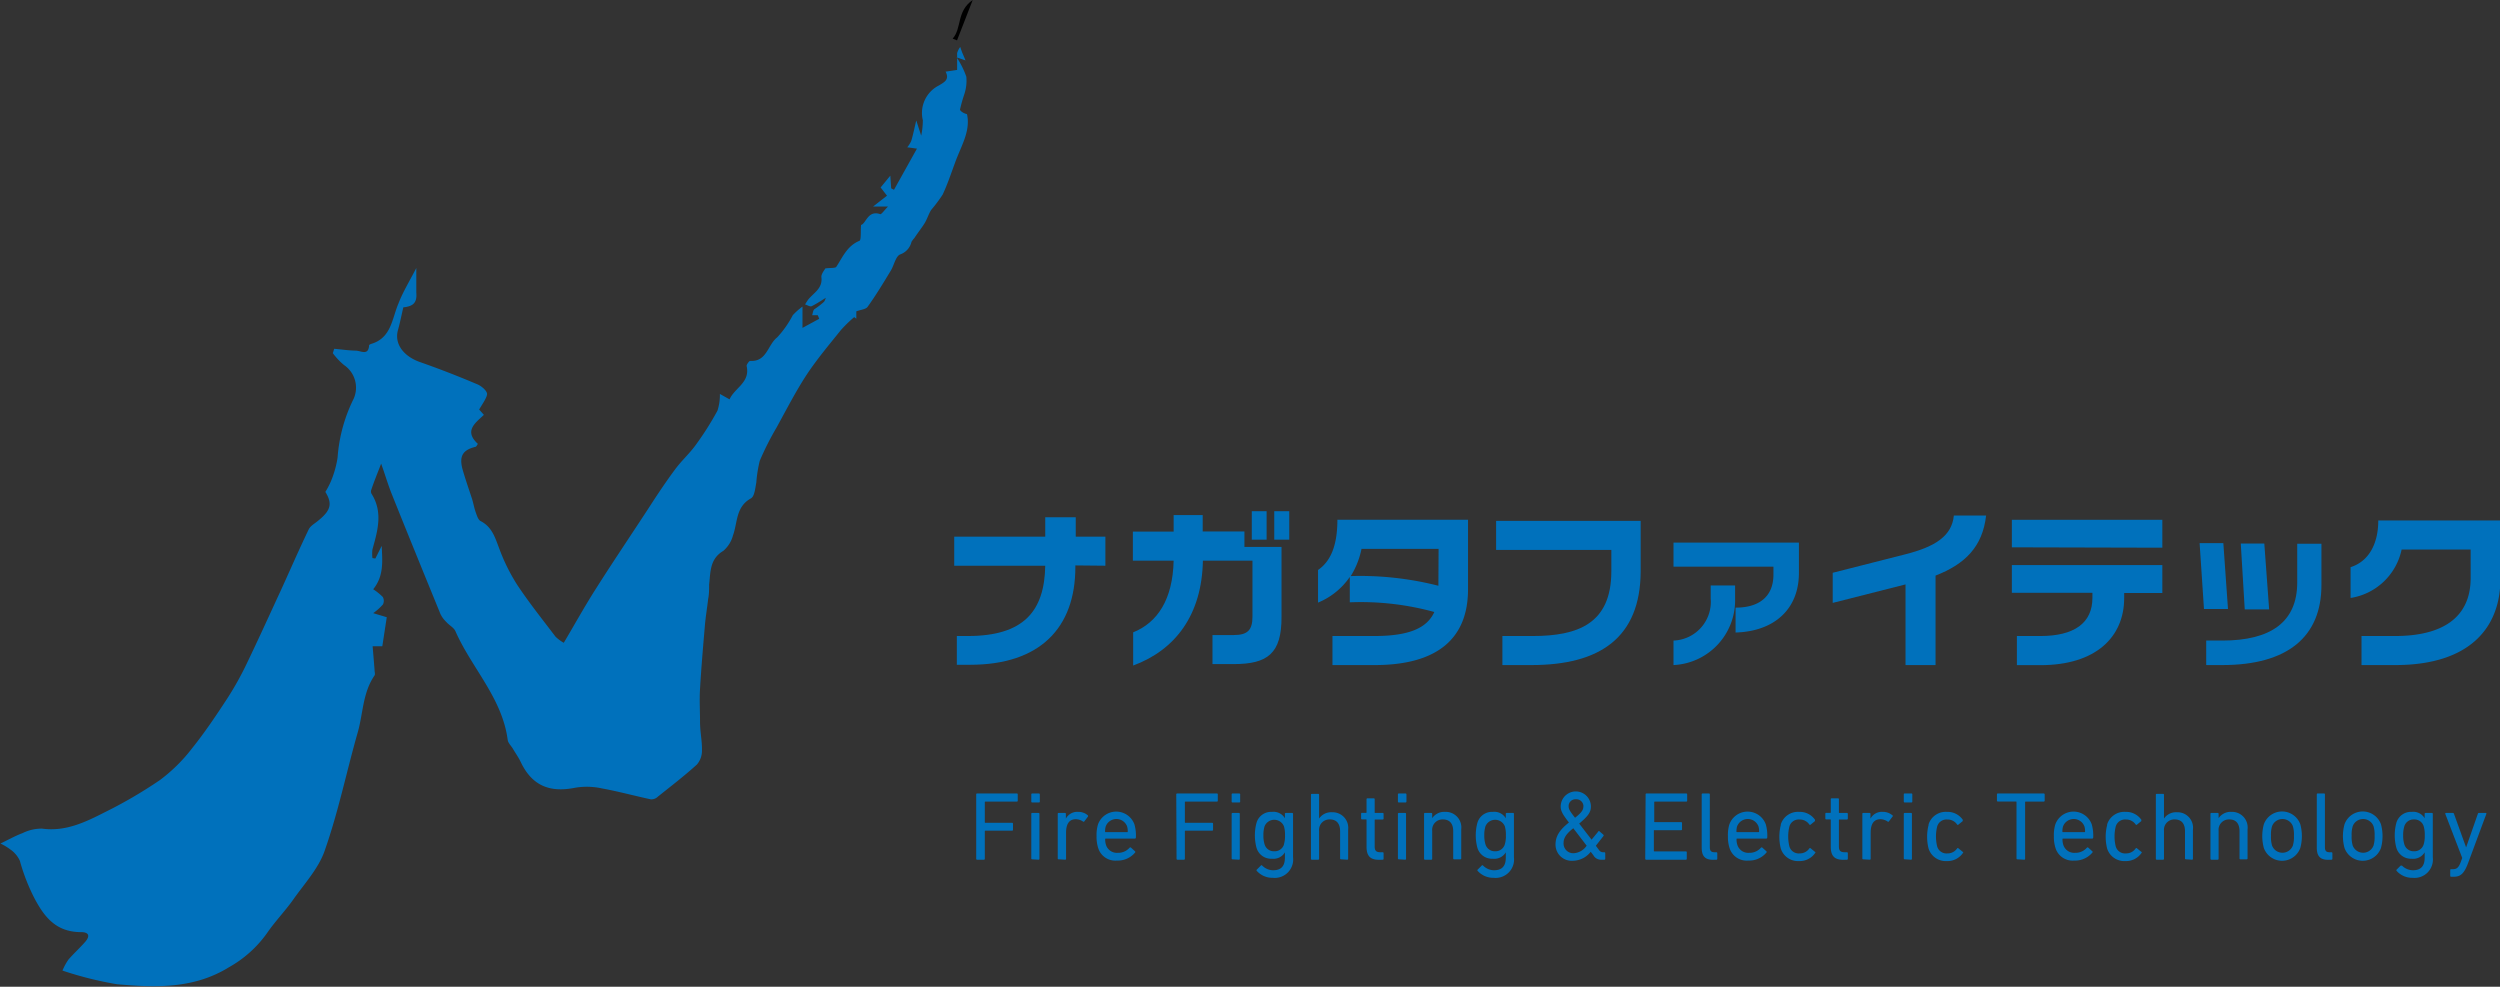 <svg xmlns="http://www.w3.org/2000/svg" xmlns:xlink="http://www.w3.org/1999/xlink" viewBox="0 0 258.17 101.9"><rect x="0" y="0" width="258.17" height="101.9" fill="#333333" stroke="none"/><defs><style>.cls-1{fill:none;}.cls-2{clip-path:url(#clip-path);}.cls-3{fill:#fff;}.cls-4{fill:#0071bc;}</style><clipPath id="clip-path" transform="translate(-6.4 -14.32)"><polygon class="cls-1" points="3.01 119.23 83.33 119.23 83.33 74.75 119.16 38.3 119.16 0 0 0 3.01 119.23"/></clipPath></defs><g id="レイヤー_2" data-name="レイヤー 2"><g id="Header_Footer"><g class="cls-2"><path d="M120.48,96c-2.22-1.45-2.09-2.68.23-4a7.29,7.29,0,0,1-.78-2c-.25-2.5,1.73-4.46,4.66-4.64,1-.06,2,.14,2.92.15a3.68,3.68,0,0,0,1.29-.3c.64-.27,1.22-.7,1.88-.92.84-.28,1.72-.21,2,.8a1.27,1.27,0,0,1-1,1.64c-1,.33-1.37-.4-1.53-1.29-.95.25-1.36.56-.67,1.53.82,1.16.31,3.17-1,4.31a6.52,6.52,0,0,1-5.08,1.32,7.86,7.86,0,0,0-1.51-.14c-.31,0-.58.4-.86.62.22.24.4.65.66.7,1.15.21,2.31.34,3.47.47.51.06,1,0,1.53.06,1.09.18,2.3.35,2.66,1.59a3.32,3.32,0,0,1-.92,3.36,5.91,5.91,0,0,1-4.07,1.6,21.8,21.8,0,0,1-4.41-.34,2.17,2.17,0,0,1-2.09-1.92c-.1-1.31.85-1.93,1.9-2.4C119.94,96.12,120.13,96.09,120.48,96Zm7-7.89c-.41-.64-.71-1.64-1.27-1.83a3.19,3.19,0,0,0-2.48.37,3.53,3.53,0,0,0-1.25,3.67A1.84,1.84,0,0,0,125,91.74C126.36,91.37,127.25,90,127.53,88.09Zm-4.12,12.24a17.84,17.84,0,0,0,3-1.3,1.12,1.12,0,0,0,0-2,6.61,6.61,0,0,0-5.68,0,1.33,1.33,0,0,0,0,2.49A18.37,18.37,0,0,0,123.41,100.33Z" transform="translate(-6.4 -14.32)"/><path d="M90.22,81.63a4,4,0,0,1,1-.32c1.1,0,2.2,0,3.29,0a1.37,1.37,0,0,1,1.53.92c1.27,2.69,2.62,5.34,3.94,8,.19.37.4.73.6,1.1l.32,0c.37-2.46.81-4.91,1-7.38.05-.49-.7-1.06-1.11-1.57a6.11,6.11,0,0,0-.7-.64,3.12,3.12,0,0,1,.95-.37c1.56,0,3.13,0,5.08,0-.45.46-.62.78-.86.84-1.49.4-2,1.51-2.23,2.86-.61,3.43-1.21,6.86-1.86,10.28-.07.35-.43.86-.72.91-.63.1-1.35.28-1.76-.65-1.12-2.5-2.33-5-3.51-7.44A31.39,31.39,0,0,0,93,83.9c-.29,1.52-.58,3-.86,4.54-.2,1.12-.38,2.24-.56,3.36-.36,2.36-.28,2.5,2.06,3.62-.39.25-.65.56-.92.57a30.37,30.37,0,0,1-5.32-.26c.27-.23.51-.58.82-.67a2.77,2.77,0,0,0,2-2.37c.58-3,1.1-6,1.64-9,.22-1.22-.75-1.38-1.57-1.66Z" transform="translate(-6.4 -14.32)"/><path d="M109.4,86.33c.47,1.85,0,2.66-1.22,2.63a1,1,0,0,1-1-1.48,3.59,3.59,0,0,1,3.19-2.08,11.27,11.27,0,0,1,3.71.17,2.34,2.34,0,0,1,2,2.78c-.12,1.47-.41,2.93-.67,4.4s-.1,1.78,1.51,1.78c-.26,1.06-1.14,1.34-2,1.59a2.07,2.07,0,0,1-2.59-.82c-1.37.34-2.63.74-3.91.94a2.3,2.3,0,0,1-2.71-1.39,3.22,3.22,0,0,1,.5-3.32c1-1.22,2.37-1.44,3.75-1.72a10.38,10.38,0,0,1,2-.23c.82,0,1.49,0,1.49-1.11s-.13-2-1.23-2.26A11.55,11.55,0,0,0,109.4,86.33ZM113,90.52c-2-.39-3.93.32-4.4,1.74a2.44,2.44,0,0,0,.19,1.94,2.2,2.2,0,0,0,1.74.54C112.29,94.54,113.11,93.05,113,90.52Z" transform="translate(-6.4 -14.32)"/><path d="M136.71,86.58c.1.49.32.89.2,1.15A2,2,0,0,1,136,88.8a1.27,1.27,0,0,1-1.21-.28,1.58,1.58,0,0,1,0-1.39c.79-1.28,2.15-1.6,3.54-1.78a11.07,11.07,0,0,1,1.29,0c2.94,0,4.15,1.48,3.61,4.36-.2,1-.4,2.07-.59,3.1-.27,1.53,0,1.83,1.45,1.77-.81,1.91-2.89,2.14-4.39.69a26.61,26.61,0,0,1-4.2.92c-2,.12-3.11-1.58-2.46-3.51.75-2.22,2.71-2.49,4.61-2.83a9.5,9.5,0,0,1,1.75-.21c.78,0,1.4-.11,1.46-1.07s-.09-2-1.13-2.34A3.32,3.32,0,0,0,136.71,86.58Zm3.77,4-.26-.4a21.43,21.43,0,0,0-3.21.76,2.3,2.3,0,0,0-1.18,3.14c.63,1,2.12,1.11,3.33.2S140.17,91.85,140.48,90.58Z" transform="translate(-6.4 -14.32)"/><path d="M148.53,86.62l-1.95-.15c.27-.38.41-.8.61-.82,2-.28,3.15-1.61,4.16-3.16,0,0,.13,0,.41-.16l-.39,3.24h3l.17.42c-.35.18-.68.5-1,.52-2.48.18-2.48.16-2.87,2.62-.18,1.16-.46,2.31-.55,3.47-.05.65,0,1.66.34,1.88s1.37,0,2.08,0a1.77,1.77,0,0,1,.75-.14c-.13.27-.19.68-.4.77A10.52,10.52,0,0,1,150,96.14a2,2,0,0,1-2.49-2.34c.15-1.87.53-3.72.8-5.57C148.41,87.73,148.46,87.24,148.53,86.62Z" transform="translate(-6.4 -14.32)"/><path d="M92.8,72.15l1,.16L92.73,73c.36,1.19,1.33.57,2.22.8l-.23-1-1.16.68.61-2,.26,0,.12.82.2,0,.31-1.22h.26l.09,1.19,1.1-.09,0,.29-1.15.29v.91l1.45-.1,0,.32-1.32.3L97,75.85l-.24.23-1.33-1.2-.2,1.6H95l-.15-1.59-1.41,1.29-.17-.14,1.56-2-2,.28-.1,2.14h-.32V74l-.84,1.12c-.26-1,1.43-1.8.23-2.55l1-1.7Z" transform="translate(-6.4 -14.32)"/><path d="M130.35,72.59h2L132.28,71c1.18,0,.69.85.69,1.41a1.19,1.19,0,0,0,.25.11l1.84.07a15.31,15.31,0,0,1-.36,1.91c-.22.74-.56,1.45-.94,2.42l-1.21-1.63,1.28.39.68-2.6c-1-.24-1.7-.36-2,.86a3.84,3.84,0,0,1-2.54,2.76c.95-1,2-2,2.14-3.44L130.23,73Z" transform="translate(-6.4 -14.32)"/><path d="M142.24,75.5l-.6-.47c-.46.33-.9.72-1.4,1a3.38,3.38,0,0,1-1.45.45l2.59-1.92-1.46-1.11-1.39,1,2.17-3.39.65.8c-.07,0,0,0,.08,0l1.53,0a15.76,15.76,0,0,0-.47,1.58C142.36,74.1,142.33,74.73,142.24,75.5Zm-2.11-2.68.08.36,1.42.84c.27-.63.47-1.12.67-1.61l-.19-.29Z" transform="translate(-6.4 -14.32)"/><path d="M188.3,76.51a5.5,5.5,0,0,0,3.47-4.27,11.74,11.74,0,0,0-1.85.8c-.57.37-1,.92-1.65,1.31.49-1.12,1.94-1.72,1.89-3.36L191,72h1.71a13.34,13.34,0,0,1-.62,1.63A4.83,4.83,0,0,1,188.3,76.51Z" transform="translate(-6.4 -14.32)"/><path d="M124.08,70.88c1.44,0,.57,1.22,1.06,1.9h2l0,.36-2.27.13c-.19,1.57-.71,2.89-2.25,3.56l2-3.5c-1.25,0-2.08,0-2.91,0-.08,0-.16-.24-.28-.45h3Z" transform="translate(-6.4 -14.32)"/><path d="M191.5,104.06a2.72,2.72,0,0,1-.08-2.7c.15-.44,1.32-.53,2-.76.4,1.8-.17,2.72-2,2.65l.23.3a6.32,6.32,0,0,1,1.4.28c.37.18.91.56.91.85a1.75,1.75,0,0,1-.7,1.18A1.6,1.6,0,0,1,192,106c-.4-.12-1-.47-1-.78s.39-.81.61-1.22c-.06.22-.22.5-.14.65.18.38.54,1,.71,1a5,5,0,0,0,1.39-.75,4.69,4.69,0,0,0-1-.79A3,3,0,0,0,191.5,104.06Zm1.87-2.12c-.48-.36-.77-.75-1.09-.77s-.7.51-.66.73a1.21,1.21,0,0,0,.74.79C192.57,102.74,192.9,102.31,193.37,101.94Z" transform="translate(-6.4 -14.32)"/><path d="M209,100.78c0,1.42-.17,2.64-2.21,2.45l.25.32a6.77,6.77,0,0,1,1.5.31,1.4,1.4,0,0,1,.77.84c.05.35-.24,1-.48,1.06a3.85,3.85,0,0,1-2.08-.05c-.68-.26-.43-.88-.13-1.48a3.13,3.13,0,0,0,.14-1.67c-.21-1.42.11-1.82,1.58-1.78C208.61,100.79,208.84,100.78,209,100.78Zm-1.81,3.08-.35.29c.09.46,0,1.17.29,1.3a2.31,2.31,0,0,0,1.49,0c.16,0,.34-.73.3-.75C208.4,104.37,207.81,104.12,207.23,103.86Zm.67-3.09c-.39.53-.78.83-.75,1.08s.42.59.65.89c.26-.24.7-.47.72-.73S208.21,101.35,207.9,100.77Z" transform="translate(-6.4 -14.32)"/><path d="M150.72,72.29c-1.28-.44-2.66.69-4.1-.31,1.59-.13,2.88-.26,4.17-.3.26,0,.76.33.76.52,0,1.39-2.4,3.84-4.38,4.18C149.07,75.34,150.33,74.16,150.72,72.29Z" transform="translate(-6.4 -14.32)"/><path d="M109.51,75.73l-.32-.71.22-.19,1.5,1.28-.31.18c-.71-.05-1.42-.13-2.14-.12s-1.45.13-2.43.23L107.76,75l-.15-.31-1.44-.13v-.27h4.45c-.88.67-2.46-.38-2.84,1.49Z" transform="translate(-6.4 -14.32)"/><path d="M165.77,76.66V73.43l-2.61,1c1.22-1.16,3.06-1.53,3.75-3.34.46.15,1.12.42.34.91-1.18.74-1,1.79-1,2.87v1.76Z" transform="translate(-6.4 -14.32)"/><path d="M155.91,76.64a3,3,0,0,0,1.24-3.26l.93.69.76-1c-1.19-.46-2.37.58-3.7-.36l4.82-.26-3.71,4.48Z" transform="translate(-6.4 -14.32)"/><path d="M101.79,73.78c.08-.75-.21-1.07-1-1a3.87,3.87,0,0,1-1.94-.26h2.67l.28-1.37c.51.46-.13,1.55,1.22,1.27l-.47-1,.22-.24L104,72.69l-1.92.2,1.16,3,.66-1.16v1.77c-1.43-.4-1.49-1.78-2.11-2.71Z" transform="translate(-6.4 -14.32)"/><path d="M172.57,76.74,174.06,74l-.28-.31a12,12,0,0,1-1.45.12,6.46,6.46,0,0,1-1.15-.21l.08-.42h5.49v.41a12.71,12.71,0,0,1-1.38,0c-.66-.06-1,.17-1.06.88A2.47,2.47,0,0,1,172.57,76.74Z" transform="translate(-6.4 -14.32)"/><path d="M118.13,76.23h-3.44l0-.18,1.4-.21V73.58l-1.16-.15v-.14l1.11-.18.28-1.82.34.06V73.1h1.32v.31l-1.29.16v2.3h1.53Z" transform="translate(-6.4 -14.32)"/><path d="M196.62,103.82a9.93,9.93,0,0,0,.16-1.83c0-.3-.39-.56-.6-.84-.32.26-.85.47-.91.78a7.89,7.89,0,0,0,.09,1.91l-.82,0a11.72,11.72,0,0,0,.05-5c.49,0,.49,0,.69,2,1.67-.25,1.83-.1,1.9,1.63a8.27,8.27,0,0,0,.29,1.3Z" transform="translate(-6.4 -14.32)"/><path d="M184.92,103.14a1.31,1.31,0,0,1-1.82.62,1.33,1.33,0,0,1-.77-1.84,2.21,2.21,0,0,1,1.39-1.11c.79-.17,1.24.42,1.41,1.33h-2.37C182.81,103.55,183.16,103.7,184.92,103.14Z" transform="translate(-6.4 -14.32)"/><path d="M114,74.06v2.37h-.29l-.12-2-.88.2,1.59-2.07-1.24-.14,1.09-1.64L114.06,72l.94.22-.82,1.31,1,.93-.17.22Z" transform="translate(-6.4 -14.32)"/><path d="M177.23,99.77l-2.16-.46a8.84,8.84,0,0,0-.11,1c0,.23,0,.46,0,.9l1.78-.21v.85l-1.89-.41.25,2.36H174c.7-.77.74-3.71.07-4.53C176.49,98.86,177.21,99,177.23,99.77Z" transform="translate(-6.4 -14.32)"/><path d="M111.12,73.52h-5.3l.26.44,2.43-2.55Zm-1.5-.39-1.22-1.3-1.32,1.43Z" transform="translate(-6.4 -14.32)"/><path d="M187,103.84h-1c0-.84.14-1.65.1-2.45,0-1,0-1.91.88-2.43a2.22,2.22,0,0,1,1.58.05c-.84.06-1.75-.05-1.91,1.07,0,.28.39.62.6.94C186.35,101.46,186.18,102.49,187,103.84Z" transform="translate(-6.4 -14.32)"/><path d="M205.61,103.87h-.82c0-.08-.09-.15-.08-.2a4.48,4.48,0,0,0,.33-1.28,4.39,4.39,0,0,0-.54-1.25c-.4.41-.94.76-1.15,1.24s.11.92.2,1.44h-.82v-2.9a6,6,0,0,1,1.79-.09c.36.08.72.66.86,1.09A9.48,9.48,0,0,1,205.61,103.87Z" transform="translate(-6.4 -14.32)"/><path d="M101.77,73.74l-1.17.51v1.06l1.08-.11.08.25-2.67.79-.16-.33,1.12-.53c.17-.64.31-1.34-.79-1.61h2.53Z" transform="translate(-6.4 -14.32)"/><path d="M157.77,90.79a3.6,3.6,0,0,1,0,1.38,2.79,2.79,0,0,1-1,1c-.12.09-.65-.13-.66-.25a1.12,1.12,0,0,1,.24-.83A16,16,0,0,1,157.77,90.79Z" transform="translate(-6.4 -14.32)"/><path d="M180.39,103.84h-.63v-2.92c1.58-.35,1.88-.26,2,.51a4.38,4.38,0,0,0-1,0A23.09,23.09,0,0,0,180.39,103.84Z" transform="translate(-6.4 -14.32)"/><path d="M180.89,76.48c1.45-1,2.74-2,2.93-4.09.15.25.46.52.43.75A4.5,4.5,0,0,1,180.89,76.48Z" transform="translate(-6.4 -14.32)"/><path d="M106.85,14.32l-1.62,4.17-.45-.18C105.75,17.21,105.16,15.48,106.85,14.32Z" transform="translate(-6.4 -14.32)"/><path d="M200.14,101l-1.17.2a7,7,0,0,0,0,1.84c.08.29.66.43,1.05.66-.6.35-1.2.3-1.45-.43a10.67,10.67,0,0,1-.36-2.34c0-.08.46-.3.7-.3A5.38,5.38,0,0,1,200.14,101Z" transform="translate(-6.4 -14.32)"/><path d="M157.7,94.42l.3,1.52-.33.22c-.36-.24-.93-.41-1-.72s.35-.72.55-1.09Z" transform="translate(-6.4 -14.32)"/><path d="M189.4,100.8c.95,0,.46.84.56,1.31s.13,1.07.21,1.73l-.77,0Z" transform="translate(-6.4 -14.32)"/><path d="M201,100.68c1.31.75,0,2.34,1.13,3.15l-1.13.06Z" transform="translate(-6.4 -14.32)"/><path d="M172.14,71.53l3.51-.2C174.73,72,172.62,72,172.14,71.53Z" transform="translate(-6.4 -14.32)"/><path d="M178.73,103.83H178v-2.91c.54,0,.52,0,.55,1.09C178.59,102.6,178.67,103.19,178.73,103.83Z" transform="translate(-6.4 -14.32)"/><path class="cls-3" d="M127.53,88.09c-.28,1.91-1.17,3.28-2.51,3.65a1.84,1.84,0,0,1-2.49-1.44,3.53,3.53,0,0,1,1.25-3.67,3.19,3.19,0,0,1,2.48-.37C126.82,86.45,127.12,87.45,127.53,88.09Z" transform="translate(-6.4 -14.32)"/><path class="cls-3" d="M123.41,100.33a18.37,18.37,0,0,1-2.59-.8,1.33,1.33,0,0,1,0-2.49,6.61,6.61,0,0,1,5.68,0,1.12,1.12,0,0,1,0,2A17.84,17.84,0,0,1,123.41,100.33Z" transform="translate(-6.4 -14.32)"/><path class="cls-3" d="M113,90.52c.15,2.53-.67,4-2.47,4.22a2.2,2.2,0,0,1-1.74-.54,2.44,2.44,0,0,1-.19-1.94C109,90.84,111,90.13,113,90.52Z" transform="translate(-6.4 -14.32)"/><path class="cls-3" d="M140.48,90.58c-.31,1.27,0,2.74-1.32,3.7s-2.7.82-3.33-.2A2.3,2.3,0,0,1,137,90.94a21.43,21.43,0,0,1,3.21-.76Z" transform="translate(-6.4 -14.32)"/><path class="cls-3" d="M140.13,72.82l2-.7.19.29c-.2.49-.4,1-.67,1.61l-1.42-.84Z" transform="translate(-6.4 -14.32)"/><path class="cls-3" d="M191.5,104.06a3,3,0,0,1,1,0,4.69,4.69,0,0,1,1,.79,5,5,0,0,1-1.39.75c-.17,0-.53-.6-.71-1-.08-.15.08-.43.14-.65Z" transform="translate(-6.4 -14.32)"/><path class="cls-3" d="M193.37,101.94c-.47.37-.8.8-1,.75a1.21,1.21,0,0,1-.74-.79c0-.22.44-.74.66-.73S192.89,101.58,193.37,101.94Z" transform="translate(-6.4 -14.32)"/><path class="cls-3" d="M207.23,103.86c.58.26,1.17.51,1.73.81,0,0-.14.71-.3.75a2.31,2.31,0,0,1-1.49,0c-.26-.13-.2-.84-.29-1.3Z" transform="translate(-6.4 -14.32)"/><path class="cls-3" d="M207.9,100.77c.31.58.65.93.62,1.24s-.46.49-.72.73c-.23-.3-.62-.58-.65-.89S207.51,101.3,207.9,100.77Z" transform="translate(-6.4 -14.32)"/><path class="cls-3" d="M109.62,73.13l-2.54.13,1.32-1.43Z" transform="translate(-6.4 -14.32)"/></g><path class="cls-4" d="M117.45,72.71v.18c0,6.3-3.69,10.08-10.86,10.08h-1.38V80h1.13c5.8,0,7.92-2.58,8-7.26h-9.4v-3h9.4v-2h3.15v2h3.06v3Z" transform="translate(-6.4 -14.32)"/><path class="cls-4" d="M133.78,82.9h-2.17v-3h2.2c1.46,0,1.93-.54,1.93-1.92V72.22h-5.12c-.1,5.59-2.84,9.22-7.2,10.83V79.62c2.5-1,4.09-3.38,4.18-7.4h-4.21v-3h4.21V67.51h3V69.2h4.31v1.6h3.83V78C138.76,81.8,137.32,82.9,133.78,82.9Zm1.89-12.85V67.11h1.53v2.94Zm2.32,0V67.11h1.55v2.94Z" transform="translate(-6.4 -14.32)"/><path class="cls-4" d="M148.35,83H144V80h4.33c3.67,0,5.45-.86,6.19-2.48a28.55,28.55,0,0,0-8.73-1V73.9a7.38,7.38,0,0,1-3.28,2.65V73.18c1.28-.88,2-2.47,2-5.19H158v7.19C158,80.2,154.91,83,148.35,83Zm6.61-12H147a8.47,8.47,0,0,1-1.11,2.81,32.74,32.74,0,0,1,9.05,1Z" transform="translate(-6.4 -14.32)"/><path class="cls-4" d="M164.55,83h-3V80h3.12c4.68,0,8.13-1.27,8.13-6.69v-2.2h-11.9v-3h14.93v5.23C175.79,80.15,171.65,83,164.55,83Z" transform="translate(-6.4 -14.32)"/><path class="cls-4" d="M185.63,79.64V77.07c2.49,0,3.91-1.19,3.91-3.42v-.81H179.22V70.35h12.95v3.14C192.17,77.21,189.65,79.52,185.63,79.64ZM179.22,83V80.47a4,4,0,0,0,3.84-4.34V74.78h2.52v1.41A6.68,6.68,0,0,1,179.22,83Z" transform="translate(-6.4 -14.32)"/><path class="cls-4" d="M206.28,73.76V83h-3.1V74.67l-7.52,1.91V73.47l7.51-1.91c3.11-.79,4.8-1.91,5-4h3.33C211.14,70.77,209.34,72.57,206.28,73.76Z" transform="translate(-6.4 -14.32)"/><path class="cls-4" d="M214.16,70.84V68H229.7v2.88Zm11.6,4.72v.52c0,4-2.9,6.93-8.65,6.93h-2.43V80h2.43c3.48,0,5.37-1.33,5.37-3.94v-.52h-8.32V72.67H229.7v2.89Z" transform="translate(-6.4 -14.32)"/><path class="cls-4" d="M234,77.21l-.45-6.8H236l.48,6.8ZM235.89,83h-1.66V80.47h1.66c5,0,7.74-1.91,7.74-6v-4h2.5v4.27C246.13,80.09,242.62,83,235.89,83Zm2.32-5.75-.41-6.8h2.43l.5,6.8Z" transform="translate(-6.4 -14.32)"/><path class="cls-4" d="M253.75,83h-3.48V80h3.46c4.86,0,7.81-1.87,7.81-6V71.07h-7.13a6.39,6.39,0,0,1-5.27,5V72.89C251,72.3,252,70.51,252,68.07h12.61v6.17C264.57,79,261.59,83,253.75,83Z" transform="translate(-6.4 -14.32)"/><path class="cls-4" d="M64.62,80.7c1.14-1.92,2.16-3.77,3.29-5.54C69.91,72,72,68.94,74,65.84c.66-1,1.34-2,2.08-3s1.51-1.66,2.16-2.56a31.24,31.24,0,0,0,2.25-3.55A5.18,5.18,0,0,0,80.74,55l1,.56c.52-1.19,2.16-1.74,1.76-3.45,0-.15.26-.53.38-.52,1.72.1,1.8-1.68,2.78-2.43a10.52,10.52,0,0,0,1.61-2.29,6.88,6.88,0,0,1,1-.89v2.2L91,47.24l-.15-.37h-.58c.07-.2.08-.47.22-.61a8.32,8.32,0,0,0,1-.77c.18-.22.16-.61.41-.55-.56.34-1.1.71-1.68,1-.17.07-.45-.11-.68-.18a5.29,5.29,0,0,1,.32-.5c.57-.71,1.53-1.16,1.36-2.35,0-.34.35-.74.41-.87.56-.08,1.05,0,1.15-.19.65-1,1.11-2.14,2.37-2.66.2-.09.11-.9.17-1.64.52-.13.69-1.57,2-1.11.11,0,.39-.38.78-.79H96.56L98,34.53l-.66-.85,1-1.22.09,1.31.29.15,2.37-4.25-1-.14a2.83,2.83,0,0,0,.41-.65c.19-.63.32-1.27.52-2.12l.51,1.57a7.93,7.93,0,0,0,.17-1.59,3.18,3.18,0,0,1,1.67-3.6c.51-.32,1.12-.58.68-1.42l1.19-.18c0-.57,0-1.16,0-1.74a2.09,2.09,0,0,1,.32-.63c.08.22.15.45.24.66l.31.73-.92-.32a8.93,8.93,0,0,1,1,2A4.4,4.4,0,0,1,106,24a15.65,15.65,0,0,0-.46,1.62c0,.17.36.4.72.49.39,1.75-.62,3.3-1.23,5-.41,1.11-.78,2.23-1.28,3.3A15.68,15.68,0,0,1,102.56,36c-.27.43-.41.93-.67,1.36s-.71,1-1.07,1.55a2.55,2.55,0,0,0-.29.38,1.81,1.81,0,0,1-1.16,1.3c-.48.18-.64,1.14-1,1.71C97.61,43.56,96.84,44.83,96,46c-.18.26-.67.29-1.17.47v.76l-.22-.16a14.16,14.16,0,0,0-1.36,1.32c-1.21,1.51-2.47,3-3.53,4.6s-2.11,3.63-3.12,5.47a30,30,0,0,0-1.74,3.44,13.79,13.79,0,0,0-.36,2.27c-.11.57-.18,1.42-.56,1.62-1.58.88-1.36,2.5-1.85,3.83a3.15,3.15,0,0,1-1,1.59c-1.41.84-1.31,2.19-1.46,3.48,0,.49,0,1-.1,1.48-.1.89-.25,1.77-.33,2.66-.19,2.21-.38,4.41-.51,6.62-.07,1.12,0,2.24,0,3.36s.22,2,.2,3a2.17,2.17,0,0,1-.53,1.47c-1.28,1.16-2.66,2.22-4,3.29a1,1,0,0,1-.73.3c-1.69-.36-3.36-.82-5.06-1.13a7.29,7.29,0,0,0-2.79-.07c-2.66.54-4.47-.26-5.61-2.67-.23-.48-.54-.91-.81-1.37-.18-.3-.49-.58-.53-.9-.57-4.34-3.73-7.43-5.4-11.23-.16-.37-.63-.6-.92-.93a2.91,2.91,0,0,1-.62-.83c-1.7-4.16-3.4-8.32-5.07-12.49-.39-1-.68-2-1.06-3.05-.38,1-.72,1.8-1,2.65a.54.54,0,0,0,0,.45c1.21,1.9.64,3.83.1,5.76a3.77,3.77,0,0,0,0,.89l.3.05.66-1.31c.06,1.54.25,3.09-.88,4.48a6,6,0,0,1,1,.81.84.84,0,0,1,0,.77,6.27,6.27,0,0,1-1,.89l1.4.42-.46,3-1,0c.07.84.14,1.65.2,2.46,0,.18.08.43,0,.55-1.23,1.78-1.18,3.93-1.74,5.89-1.16,4.06-2,8.2-3.4,12.18-.63,1.85-2.1,3.43-3.26,5.08-.86,1.21-1.91,2.29-2.74,3.51a12,12,0,0,1-3.87,3.46c-3.66,2.27-7.62,2.12-11.59,1.77a37.06,37.06,0,0,1-5.63-1.41,6.19,6.19,0,0,1,.62-1.14c.55-.63,1.18-1.2,1.73-1.83s.34-1-.41-1c-2.55,0-3.78-1.48-4.86-3.55a20.24,20.24,0,0,1-1.48-3.82,2.88,2.88,0,0,0-1-1.18,5.88,5.88,0,0,0-1-.6c.77-.37,1.51-.79,2.29-1.08a4.42,4.42,0,0,1,2-.46c2.4.33,4.44-.65,6.44-1.67a47.32,47.32,0,0,0,5.73-3.34,17,17,0,0,0,3.33-3.29c1.31-1.63,2.48-3.38,3.63-5.14a32.17,32.17,0,0,0,2-3.58c1.23-2.55,2.4-5.14,3.59-7.71.94-2.06,1.84-4.14,2.82-6.17.19-.39.67-.63,1-.92,1.31-1.06,1.45-1.76.72-2.95a9,9,0,0,0,.57-1.09,10.37,10.37,0,0,0,.69-2.44,16.27,16.27,0,0,1,1.67-6.11,2.82,2.82,0,0,0-1-3.46,6.81,6.81,0,0,1-1.16-1.23l.14-.45c.74.06,1.49.18,2.23.19.51,0,1.32.58,1.38-.58,0,0,.12-.09.19-.11,2.12-.61,2.16-2.62,2.85-4.21C48,44.48,48.7,43.34,49.39,42c0,1,0,1.78,0,2.53.09,1-.26,1.42-1.34,1.53-.19.81-.34,1.58-.55,2.34-.4,1.4.54,2.7,2.27,3.31,2,.7,4,1.48,5.93,2.3.43.18,1,.67,1,1s-.46,1-.82,1.6l.49.55c-.9.86-2.08,1.66-.62,3-.1.13-.15.28-.24.3-1.3.32-1.7.93-1.36,2.27.28,1,.66,2.08,1,3.12.14.46.22.95.39,1.41.11.31.24.74.49.87,1.21.62,1.51,1.76,1.95,2.9a19.38,19.38,0,0,0,1.86,3.73c1.22,1.83,2.6,3.56,3.93,5.31A4,4,0,0,0,64.62,80.7Z" transform="translate(-6.4 -14.32)"/><path class="cls-4" d="M107.21,96.36a.09.09,0,0,1,.1-.1h4.09a.09.09,0,0,1,.1.1V97a.09.09,0,0,1-.1.1h-3.24a.05.05,0,0,0-.06.06v2.07a.05.05,0,0,0,.06.06h2.75a.09.09,0,0,1,.1.1V100a.09.09,0,0,1-.1.1h-2.75a.05.05,0,0,0-.06.06V103a.09.09,0,0,1-.1.1h-.69a.09.09,0,0,1-.1-.1Z" transform="translate(-6.4 -14.32)"/><path class="cls-4" d="M113,97.19a.09.09,0,0,1-.1-.1v-.73a.09.09,0,0,1,.1-.1h.68a.09.09,0,0,1,.1.1v.73a.09.09,0,0,1-.1.1Zm0,5.87a.09.09,0,0,1-.1-.1V98.37a.09.09,0,0,1,.1-.1h.64a.09.09,0,0,1,.1.1V103a.09.09,0,0,1-.1.1Z" transform="translate(-6.4 -14.32)"/><path class="cls-4" d="M115.73,103.06a.09.09,0,0,1-.1-.1V98.37a.09.09,0,0,1,.1-.1h.64a.09.09,0,0,1,.1.1v.49h0a1.33,1.33,0,0,1,1.27-.7,1.47,1.47,0,0,1,1,.36s.06.09,0,.14l-.37.49a.09.09,0,0,1-.14,0,1.35,1.35,0,0,0-.74-.23c-.73,0-1,.57-1,1.4V103a.09.09,0,0,1-.1.1Z" transform="translate(-6.4 -14.32)"/><path class="cls-4" d="M119.8,101.87a3.76,3.76,0,0,1-.16-1.21,3.72,3.72,0,0,1,.15-1.21,2,2,0,0,1,3.76,0,4.18,4.18,0,0,1,.15,1.37.1.1,0,0,1-.11.1h-3a.05.05,0,0,0-.06.06,1.8,1.8,0,0,0,.08.58,1.18,1.18,0,0,0,1.21.83,1.56,1.56,0,0,0,1.23-.53.1.1,0,0,1,.15,0l.41.37a.09.09,0,0,1,0,.14,2.33,2.33,0,0,1-1.87.82A1.85,1.85,0,0,1,119.8,101.87Zm3-1.62a.05.05,0,0,0,.06-.06,1.69,1.69,0,0,0-.07-.54,1.18,1.18,0,0,0-2.2,0,1.69,1.69,0,0,0-.07.54.05.05,0,0,0,.06.06Z" transform="translate(-6.4 -14.32)"/><path class="cls-4" d="M127.87,96.36a.09.09,0,0,1,.1-.1h4.09a.09.09,0,0,1,.1.1V97a.09.09,0,0,1-.1.1h-3.24a.05.05,0,0,0-.06.06v2.07a.05.05,0,0,0,.06.06h2.75a.09.09,0,0,1,.1.1V100a.09.09,0,0,1-.1.1h-2.75a.05.05,0,0,0-.06.06V103a.09.09,0,0,1-.1.1H128a.09.09,0,0,1-.1-.1Z" transform="translate(-6.4 -14.32)"/><path class="cls-4" d="M133.69,97.19a.09.09,0,0,1-.1-.1v-.73a.09.09,0,0,1,.1-.1h.68a.09.09,0,0,1,.1.1v.73a.09.09,0,0,1-.1.1Zm0,5.87a.09.09,0,0,1-.1-.1V98.37a.09.09,0,0,1,.1-.1h.64a.09.09,0,0,1,.1.1V103a.09.09,0,0,1-.1.1Z" transform="translate(-6.4 -14.32)"/><path class="cls-4" d="M136.19,104.26a.09.09,0,0,1,0-.14l.41-.41a.09.09,0,0,1,.15,0,1.6,1.6,0,0,0,1.13.48c.79,0,1.21-.41,1.21-1.29v-.56h0a1.37,1.37,0,0,1-1.33.66,1.57,1.57,0,0,1-1.61-1.16,5,5,0,0,1,0-2.52,1.57,1.57,0,0,1,1.61-1.16,1.37,1.37,0,0,1,1.33.66h0v-.45a.09.09,0,0,1,.1-.1h.64a.09.09,0,0,1,.1.1v4.48a1.9,1.9,0,0,1-2.09,2.12A2.16,2.16,0,0,1,136.19,104.26Zm2.8-2.75a2.91,2.91,0,0,0,.11-.93,3,3,0,0,0-.11-.93,1.08,1.08,0,0,0-2,0,3,3,0,0,0-.12.93,3,3,0,0,0,.12.93,1,1,0,0,0,1,.72A1,1,0,0,0,139,101.51Z" transform="translate(-6.4 -14.32)"/><path class="cls-4" d="M144.89,103.06a.09.09,0,0,1-.1-.1v-2.8c0-.77-.35-1.22-1.07-1.22a1.07,1.07,0,0,0-1.1,1.17V103a.09.09,0,0,1-.1.1h-.64a.09.09,0,0,1-.1-.1v-6.6a.09.09,0,0,1,.1-.1h.64a.09.09,0,0,1,.1.1v2.45h0a1.51,1.51,0,0,1,1.34-.65,1.61,1.61,0,0,1,1.66,1.8v3a.09.09,0,0,1-.1.1Z" transform="translate(-6.4 -14.32)"/><path class="cls-4" d="M148.81,103.11c-.93,0-1.29-.42-1.29-1.36V99a.05.05,0,0,0-.06-.06h-.4a.09.09,0,0,1-.1-.1v-.48a.09.09,0,0,1,.1-.1h.4a.05.05,0,0,0,.06-.06V96.86a.09.09,0,0,1,.1-.1h.64a.09.09,0,0,1,.1.1v1.35a.05.05,0,0,0,.06.06h.76a.09.09,0,0,1,.1.1v.48a.09.09,0,0,1-.1.1h-.76a.05.05,0,0,0-.06.06v2.71c0,.48.18.61.61.61h.21a.09.09,0,0,1,.1.1V103a.09.09,0,0,1-.1.1Z" transform="translate(-6.4 -14.32)"/><path class="cls-4" d="M150.86,97.19a.09.09,0,0,1-.1-.1v-.73a.09.09,0,0,1,.1-.1h.68a.09.09,0,0,1,.1.1v.73a.09.09,0,0,1-.1.1Zm0,5.87a.09.09,0,0,1-.1-.1V98.37a.09.09,0,0,1,.1-.1h.64a.09.09,0,0,1,.1.1V103a.09.09,0,0,1-.1.1Z" transform="translate(-6.4 -14.32)"/><path class="cls-4" d="M156.57,103.06a.09.09,0,0,1-.1-.1v-2.8c0-.77-.35-1.22-1.07-1.22a1.07,1.07,0,0,0-1.1,1.17V103a.09.09,0,0,1-.1.1h-.64a.09.09,0,0,1-.1-.1V98.37a.09.09,0,0,1,.1-.1h.64a.09.09,0,0,1,.1.1v.44h0a1.51,1.51,0,0,1,1.34-.65,1.61,1.61,0,0,1,1.66,1.8v3a.09.09,0,0,1-.1.1Z" transform="translate(-6.4 -14.32)"/><path class="cls-4" d="M159,104.26a.09.09,0,0,1,0-.14l.41-.41a.09.09,0,0,1,.15,0,1.6,1.6,0,0,0,1.13.48c.79,0,1.21-.41,1.21-1.29v-.56h0a1.37,1.37,0,0,1-1.33.66,1.57,1.57,0,0,1-1.61-1.16,5,5,0,0,1,0-2.52,1.57,1.57,0,0,1,1.61-1.16,1.37,1.37,0,0,1,1.33.66h0v-.45a.09.09,0,0,1,.1-.1h.64a.09.09,0,0,1,.1.1v4.48a1.9,1.9,0,0,1-2.09,2.12A2.16,2.16,0,0,1,159,104.26Zm2.8-2.75a2.91,2.91,0,0,0,.11-.93,3,3,0,0,0-.11-.93,1.08,1.08,0,0,0-2,0,3,3,0,0,0-.12.93,3,3,0,0,0,.12.93,1,1,0,0,0,1,.72A1,1,0,0,0,161.8,101.51Z" transform="translate(-6.4 -14.32)"/><path class="cls-4" d="M168.42,99.26c-.6-.78-.85-1.16-.85-1.65a1.56,1.56,0,0,1,3.12,0c0,.6-.31,1-1.21,1.76l1.28,1.66.7-.85c0-.05.09-.06.13,0l.39.34a.1.1,0,0,1,0,.14l-.78,1,.32.43a.51.51,0,0,0,.4.24h.15a.09.09,0,0,1,.1.1V103a.09.09,0,0,1-.1.1h-.26a.9.9,0,0,1-.87-.47l-.27-.35a2.37,2.37,0,0,1-1.84.93,1.67,1.67,0,0,1-1.79-1.78C167.07,100.64,167.48,100,168.42,99.26Zm.5,3.17a1.73,1.73,0,0,0,1.33-.78l-1.38-1.8c-.71.56-1,1-1,1.49A1,1,0,0,0,168.92,102.43Zm1-4.84a.73.73,0,0,0-.78-.73.7.7,0,0,0-.75.74c0,.29.15.51.66,1.17C169.8,98.18,169.91,97.92,169.91,97.59Z" transform="translate(-6.4 -14.32)"/><path class="cls-4" d="M176.34,96.36a.09.09,0,0,1,.1-.1h4.09a.09.09,0,0,1,.1.1V97a.09.09,0,0,1-.1.1h-3.24a.05.05,0,0,0-.06.06v2a.05.05,0,0,0,.06.06H180a.09.09,0,0,1,.1.1v.63a.09.09,0,0,1-.1.1h-2.75a.05.05,0,0,0-.06.06v2.07a.05.05,0,0,0,.06.06h3.24a.09.09,0,0,1,.1.1V103a.09.09,0,0,1-.1.1h-4.09a.09.09,0,0,1-.1-.1Z" transform="translate(-6.4 -14.32)"/><path class="cls-4" d="M183.3,103.11c-.84,0-1.17-.4-1.17-1.26V96.36a.09.09,0,0,1,.1-.1h.64a.09.09,0,0,1,.1.1v5.44c0,.4.15.53.48.53h.19a.09.09,0,0,1,.1.1V103a.09.09,0,0,1-.1.1Z" transform="translate(-6.4 -14.32)"/><path class="cls-4" d="M185,101.87a3.76,3.76,0,0,1-.16-1.21,3.72,3.72,0,0,1,.15-1.21,2,2,0,0,1,3.76,0,4.18,4.18,0,0,1,.15,1.37.1.1,0,0,1-.11.1h-3a.05.05,0,0,0-.06.06,1.8,1.8,0,0,0,.08.58,1.18,1.18,0,0,0,1.21.83,1.56,1.56,0,0,0,1.23-.53.1.1,0,0,1,.15,0l.41.37a.09.09,0,0,1,0,.14,2.33,2.33,0,0,1-1.87.82A1.85,1.85,0,0,1,185,101.87Zm3-1.62a.05.05,0,0,0,.06-.06,1.69,1.69,0,0,0-.07-.54,1.18,1.18,0,0,0-2.2,0,1.69,1.69,0,0,0-.07.54.05.05,0,0,0,.06.06Z" transform="translate(-6.4 -14.32)"/><path class="cls-4" d="M190.3,99.45a1.86,1.86,0,0,1,1.89-1.29,1.92,1.92,0,0,1,1.64.81s0,.09,0,.14l-.44.36a.09.09,0,0,1-.14,0,1.18,1.18,0,0,0-1-.52,1,1,0,0,0-1.07.75,4.38,4.38,0,0,0,0,2,1,1,0,0,0,1.07.75,1.18,1.18,0,0,0,1-.52.09.09,0,0,1,.14,0l.44.36c.06,0,.06.09,0,.14a1.92,1.92,0,0,1-1.64.81,1.86,1.86,0,0,1-1.89-1.29,5,5,0,0,1,0-2.43Z" transform="translate(-6.4 -14.32)"/><path class="cls-4" d="M196.75,103.11c-.93,0-1.29-.42-1.29-1.36V99a.05.05,0,0,0-.06-.06H195a.09.09,0,0,1-.1-.1v-.48a.09.09,0,0,1,.1-.1h.4a.05.05,0,0,0,.06-.06V96.86a.09.09,0,0,1,.1-.1h.64a.09.09,0,0,1,.1.1v1.35a.05.05,0,0,0,.06.06h.76a.09.09,0,0,1,.1.1v.48a.09.09,0,0,1-.1.1h-.76a.05.05,0,0,0-.06.06v2.71c0,.48.18.61.61.61h.21a.09.09,0,0,1,.1.1V103a.09.09,0,0,1-.1.1Z" transform="translate(-6.4 -14.32)"/><path class="cls-4" d="M198.82,103.06a.09.09,0,0,1-.1-.1V98.37a.09.09,0,0,1,.1-.1h.64a.09.09,0,0,1,.1.1v.49h0a1.33,1.33,0,0,1,1.27-.7,1.47,1.47,0,0,1,1,.36c.05,0,.06.09,0,.14l-.37.49a.09.09,0,0,1-.14,0,1.35,1.35,0,0,0-.74-.23c-.73,0-1,.57-1,1.4V103a.09.09,0,0,1-.1.1Z" transform="translate(-6.4 -14.32)"/><path class="cls-4" d="M203.1,97.19a.09.09,0,0,1-.1-.1v-.73a.09.09,0,0,1,.1-.1h.68a.09.09,0,0,1,.1.1v.73a.09.09,0,0,1-.1.1Zm0,5.87a.09.09,0,0,1-.1-.1V98.37a.09.09,0,0,1,.1-.1h.64a.09.09,0,0,1,.1.1V103a.09.09,0,0,1-.1.1Z" transform="translate(-6.4 -14.32)"/><path class="cls-4" d="M205.56,99.45a1.86,1.86,0,0,1,1.89-1.29,1.92,1.92,0,0,1,1.64.81s0,.09,0,.14l-.44.36a.09.09,0,0,1-.14,0,1.18,1.18,0,0,0-1-.52,1,1,0,0,0-1.07.75,4.38,4.38,0,0,0,0,2,1,1,0,0,0,1.07.75,1.18,1.18,0,0,0,1-.52.09.09,0,0,1,.14,0l.44.36c.06,0,.06.09,0,.14a1.92,1.92,0,0,1-1.64.81,1.86,1.86,0,0,1-1.89-1.29,5,5,0,0,1,0-2.43Z" transform="translate(-6.4 -14.32)"/><path class="cls-4" d="M214.74,103.06a.09.09,0,0,1-.1-.1V97.15a.05.05,0,0,0-.06-.06h-1.86a.09.09,0,0,1-.1-.1v-.63a.09.09,0,0,1,.1-.1h4.72a.1.1,0,0,1,.11.1V97a.1.1,0,0,1-.11.1h-1.85a.05.05,0,0,0-.06.06V103a.09.09,0,0,1-.1.1Z" transform="translate(-6.4 -14.32)"/><path class="cls-4" d="M218.66,101.87a3.76,3.76,0,0,1-.16-1.21,3.72,3.72,0,0,1,.15-1.21,2,2,0,0,1,3.76,0,4.18,4.18,0,0,1,.15,1.37.1.1,0,0,1-.11.1h-3a.05.05,0,0,0-.06.06,1.8,1.8,0,0,0,.08.58,1.18,1.18,0,0,0,1.21.83,1.56,1.56,0,0,0,1.23-.53.1.1,0,0,1,.15,0l.41.37a.09.09,0,0,1,0,.14,2.33,2.33,0,0,1-1.87.82A1.85,1.85,0,0,1,218.66,101.87Zm3-1.62a.05.05,0,0,0,.06-.06,1.69,1.69,0,0,0-.07-.54,1.18,1.18,0,0,0-2.2,0,1.69,1.69,0,0,0-.07.54.05.05,0,0,0,.06.06Z" transform="translate(-6.4 -14.32)"/><path class="cls-4" d="M224,99.45a1.86,1.86,0,0,1,1.89-1.29,1.92,1.92,0,0,1,1.64.81s0,.09,0,.14l-.44.36a.09.09,0,0,1-.14,0,1.18,1.18,0,0,0-1-.52,1,1,0,0,0-1.07.75,4.38,4.38,0,0,0,0,2,1,1,0,0,0,1.07.75,1.18,1.18,0,0,0,1-.52.09.09,0,0,1,.14,0l.44.36c.06,0,.06.09,0,.14a1.92,1.92,0,0,1-1.64.81,1.86,1.86,0,0,1-1.89-1.29,5,5,0,0,1,0-2.43Z" transform="translate(-6.4 -14.32)"/><path class="cls-4" d="M232.13,103.06a.09.09,0,0,1-.09-.1v-2.8c0-.77-.35-1.22-1.07-1.22a1.07,1.07,0,0,0-1.1,1.17V103a.09.09,0,0,1-.1.1h-.64a.09.09,0,0,1-.1-.1v-6.6a.09.09,0,0,1,.1-.1h.64a.09.09,0,0,1,.1.1v2.45h0a1.51,1.51,0,0,1,1.34-.65,1.6,1.6,0,0,1,1.65,1.8v3a.09.09,0,0,1-.1.1Z" transform="translate(-6.4 -14.32)"/><path class="cls-4" d="M237.77,103.06a.09.09,0,0,1-.1-.1v-2.8c0-.77-.34-1.22-1.06-1.22a1.07,1.07,0,0,0-1.1,1.17V103a.09.09,0,0,1-.1.1h-.64a.09.09,0,0,1-.1-.1V98.37a.09.09,0,0,1,.1-.1h.64a.09.09,0,0,1,.1.1v.44h0a1.51,1.51,0,0,1,1.34-.65,1.61,1.61,0,0,1,1.65,1.8v3a.09.09,0,0,1-.1.1Z" transform="translate(-6.4 -14.32)"/><path class="cls-4" d="M240.18,101.88a4.69,4.69,0,0,1,0-2.43,2,2,0,0,1,3.77,0,4.69,4.69,0,0,1,0,2.43,2,2,0,0,1-3.77,0Zm3-.24a3.14,3.14,0,0,0,.11-1,3.07,3.07,0,0,0-.11-1,1.15,1.15,0,0,0-2.15,0,3.07,3.07,0,0,0-.11,1,3.14,3.14,0,0,0,.11,1,1.15,1.15,0,0,0,2.15,0Z" transform="translate(-6.4 -14.32)"/><path class="cls-4" d="M246.82,103.11c-.84,0-1.17-.4-1.17-1.26V96.36a.09.09,0,0,1,.1-.1h.64a.09.09,0,0,1,.1.1v5.44c0,.4.15.53.48.53h.19a.09.09,0,0,1,.1.1V103a.09.09,0,0,1-.1.1Z" transform="translate(-6.4 -14.32)"/><path class="cls-4" d="M248.51,101.88a4.69,4.69,0,0,1,0-2.43,2,2,0,0,1,3.77,0,4.69,4.69,0,0,1,0,2.43,2,2,0,0,1-3.77,0Zm3-.24a3.14,3.14,0,0,0,.11-1,3.07,3.07,0,0,0-.11-1,1.15,1.15,0,0,0-2.15,0,3.07,3.07,0,0,0-.11,1,3.14,3.14,0,0,0,.11,1,1.15,1.15,0,0,0,2.15,0Z" transform="translate(-6.4 -14.32)"/><path class="cls-4" d="M253.9,104.26a.09.09,0,0,1,0-.14l.41-.41c.05,0,.1,0,.14,0a1.62,1.62,0,0,0,1.13.48c.79,0,1.21-.41,1.21-1.29v-.56h0a1.37,1.37,0,0,1-1.33.66,1.57,1.57,0,0,1-1.6-1.16,5,5,0,0,1,0-2.52,1.57,1.57,0,0,1,1.6-1.16,1.37,1.37,0,0,1,1.33.66h0v-.45a.09.09,0,0,1,.1-.1h.64a.09.09,0,0,1,.1.1v4.48a1.9,1.9,0,0,1-2.09,2.12A2.13,2.13,0,0,1,253.9,104.26Zm2.79-2.75a2.91,2.91,0,0,0,.11-.93,3,3,0,0,0-.11-.93,1,1,0,0,0-1-.71,1,1,0,0,0-1,.71,3,3,0,0,0-.12.93,3,3,0,0,0,.12.93,1,1,0,0,0,1,.72A1,1,0,0,0,256.69,101.51Z" transform="translate(-6.4 -14.32)"/><path class="cls-4" d="M259.53,104.86a.09.09,0,0,1-.1-.1v-.58a.09.09,0,0,1,.1-.1h.18c.39,0,.59-.17.8-.72l.16-.44-1.75-4.55c0-.06,0-.1.08-.1h.7a.12.12,0,0,1,.12.1l1.25,3.46h0l1.21-3.46a.12.12,0,0,1,.12-.1h.68c.06,0,.1,0,.08.1l-1.88,5.06c-.42,1.13-.79,1.43-1.51,1.43Z" transform="translate(-6.4 -14.32)"/></g></g></svg>
